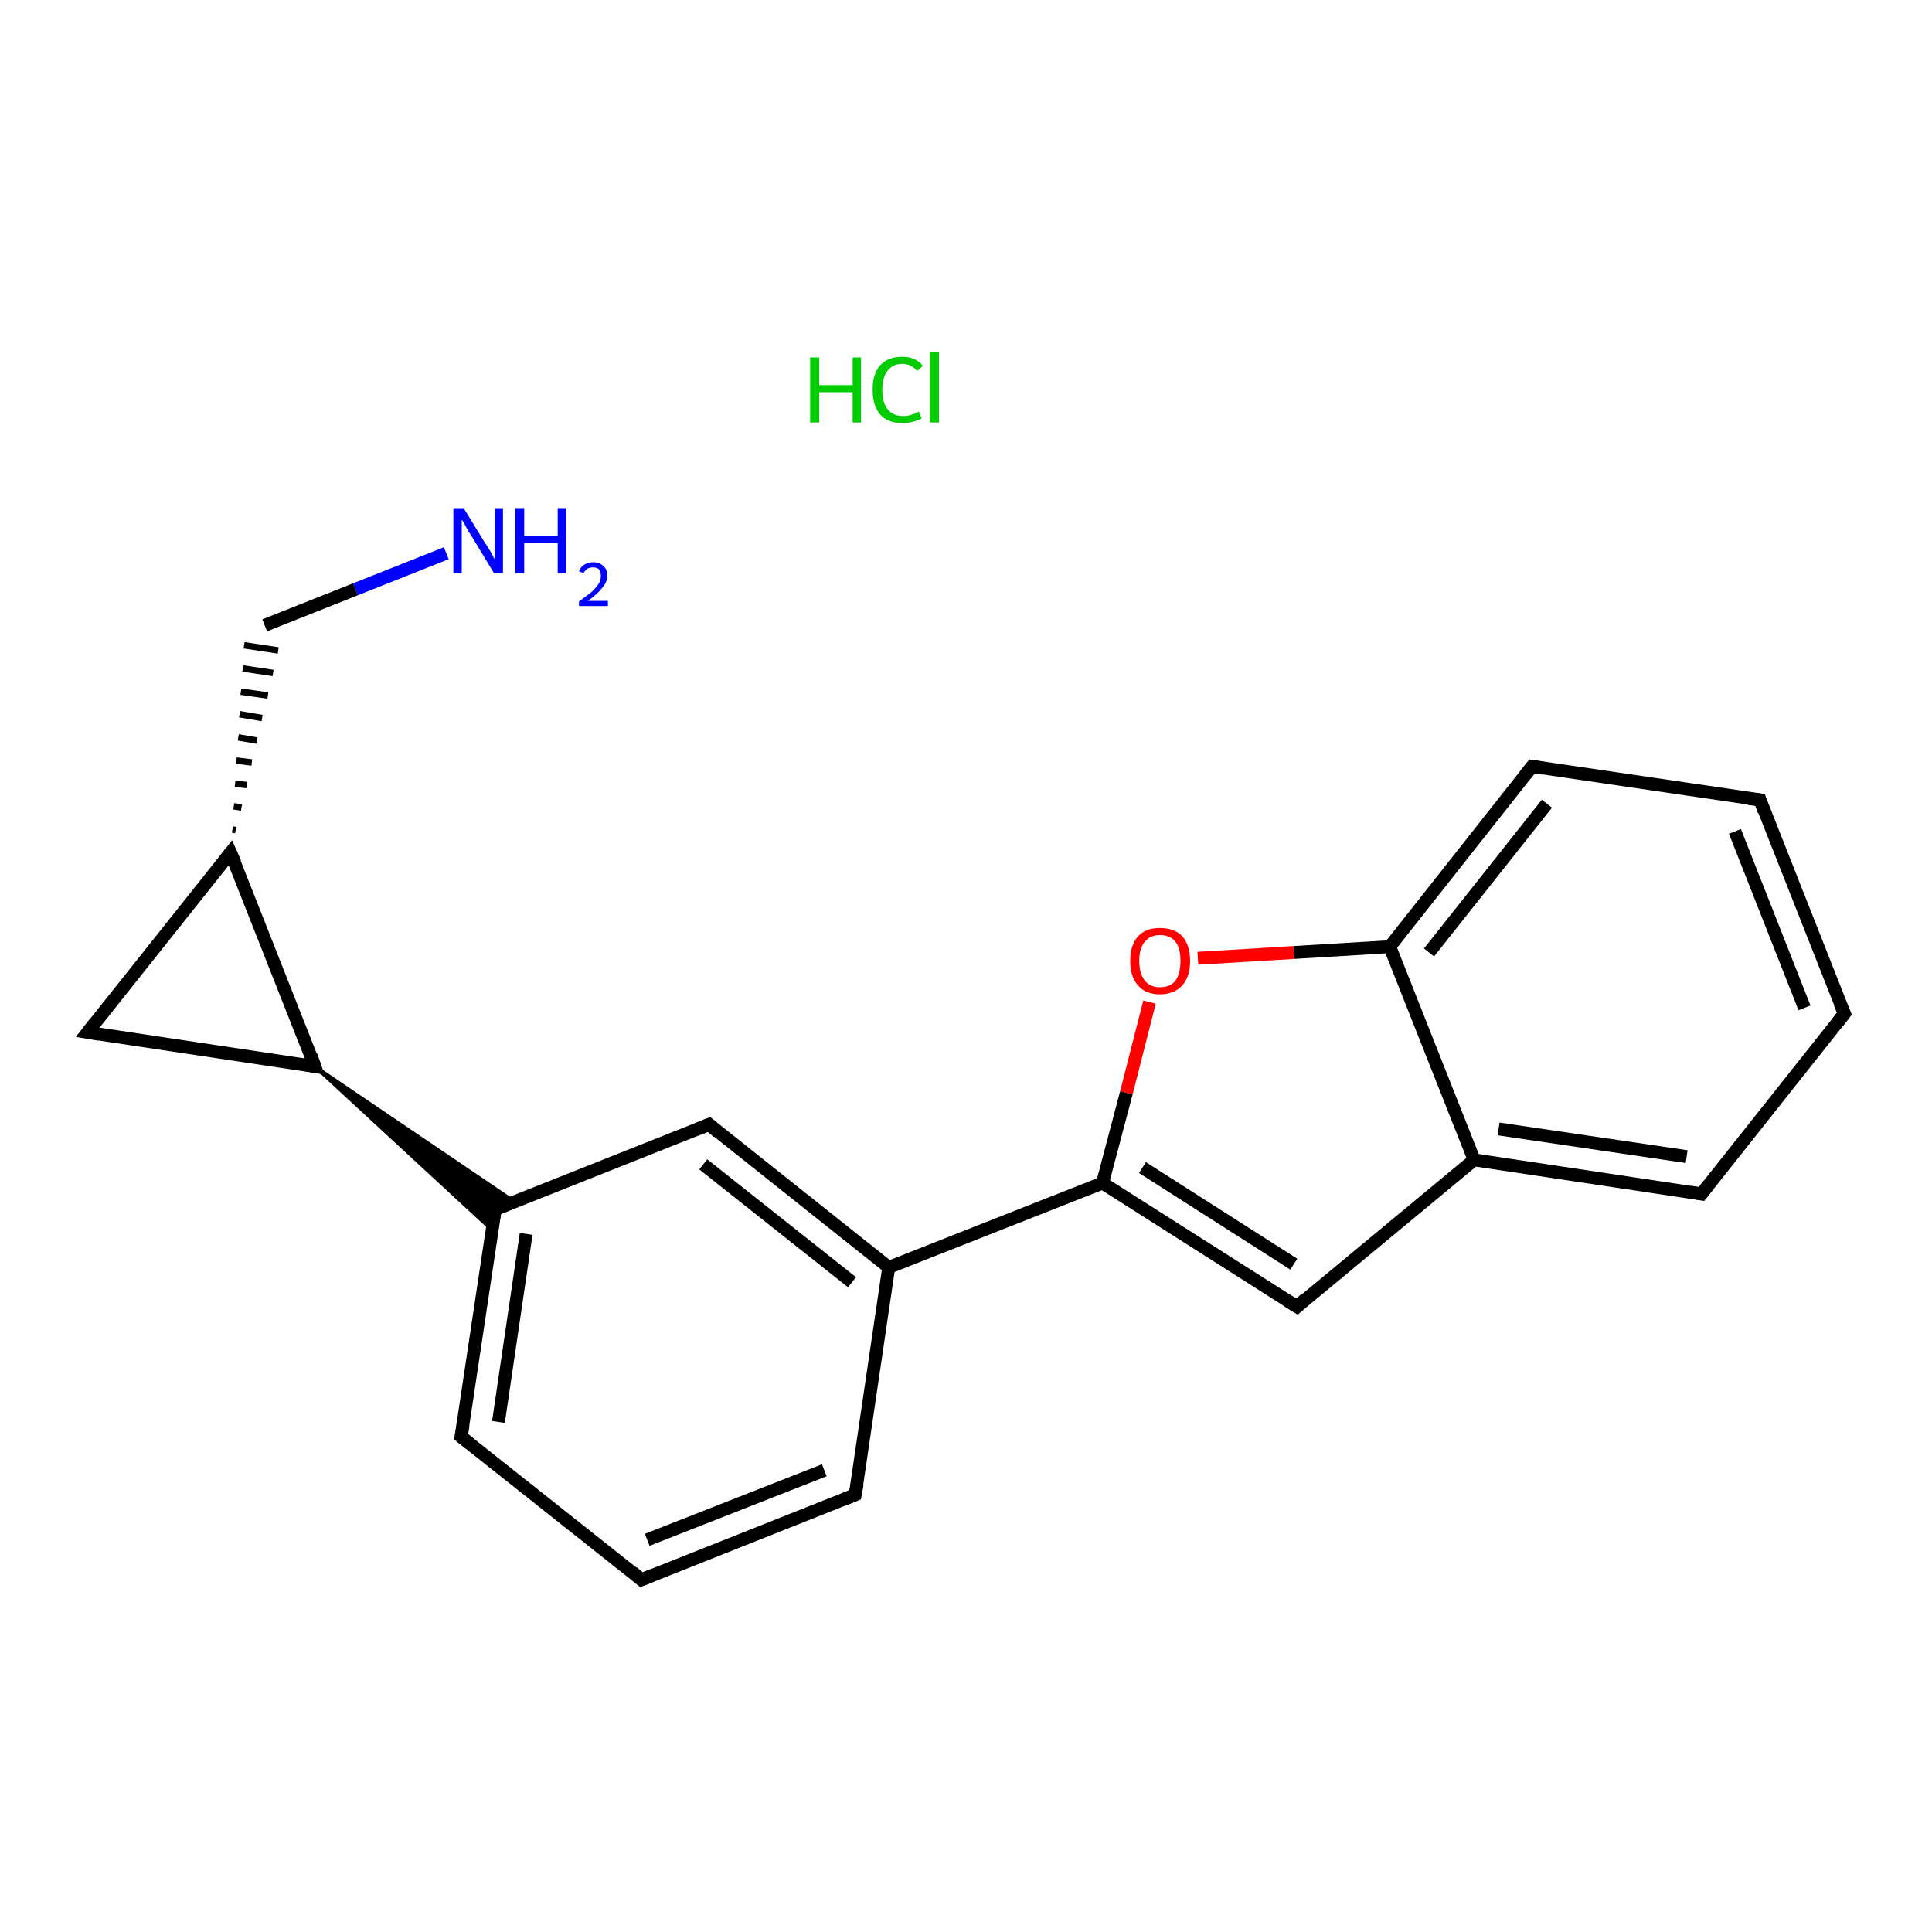 <?xml version='1.0' encoding='iso-8859-1'?>
<svg version='1.1' baseProfile='full'
              xmlns='http://www.w3.org/2000/svg'
                      xmlns:rdkit='http://www.rdkit.org/xml'
                      xmlns:xlink='http://www.w3.org/1999/xlink'
                  xml:space='preserve'
width='300px' height='300px' viewBox='0 0 300 300'>
<!-- END OF HEADER -->
<rect style='opacity:1.0;fill:#FFFFFF;stroke:none' width='300.0' height='300.0' x='0.0' y='0.0'> </rect>
<path class='bond-0 atom-1 atom-2' d='M 69.3,85.9 L 55.2,91.5' style='fill:none;fill-rule:evenodd;stroke:#0000FF;stroke-width:2.0px;stroke-linecap:butt;stroke-linejoin:miter;stroke-opacity:1' />
<path class='bond-0 atom-1 atom-2' d='M 55.2,91.5 L 41.1,97.1' style='fill:none;fill-rule:evenodd;stroke:#000000;stroke-width:2.0px;stroke-linecap:butt;stroke-linejoin:miter;stroke-opacity:1' />
<path class='bond-1 atom-3 atom-2' d='M 36.6,128.9 L 36.1,128.8' style='fill:none;fill-rule:evenodd;stroke:#000000;stroke-width:1.0px;stroke-linecap:butt;stroke-linejoin:miter;stroke-opacity:1' />
<path class='bond-1 atom-3 atom-2' d='M 37.5,125.4 L 36.3,125.2' style='fill:none;fill-rule:evenodd;stroke:#000000;stroke-width:1.0px;stroke-linecap:butt;stroke-linejoin:miter;stroke-opacity:1' />
<path class='bond-1 atom-3 atom-2' d='M 38.3,121.9 L 36.5,121.7' style='fill:none;fill-rule:evenodd;stroke:#000000;stroke-width:1.0px;stroke-linecap:butt;stroke-linejoin:miter;stroke-opacity:1' />
<path class='bond-1 atom-3 atom-2' d='M 39.1,118.4 L 36.7,118.1' style='fill:none;fill-rule:evenodd;stroke:#000000;stroke-width:1.0px;stroke-linecap:butt;stroke-linejoin:miter;stroke-opacity:1' />
<path class='bond-1 atom-3 atom-2' d='M 39.9,115.0 L 37.0,114.5' style='fill:none;fill-rule:evenodd;stroke:#000000;stroke-width:1.0px;stroke-linecap:butt;stroke-linejoin:miter;stroke-opacity:1' />
<path class='bond-1 atom-3 atom-2' d='M 40.7,111.5 L 37.2,110.9' style='fill:none;fill-rule:evenodd;stroke:#000000;stroke-width:1.0px;stroke-linecap:butt;stroke-linejoin:miter;stroke-opacity:1' />
<path class='bond-1 atom-3 atom-2' d='M 41.6,108.0 L 37.4,107.4' style='fill:none;fill-rule:evenodd;stroke:#000000;stroke-width:1.0px;stroke-linecap:butt;stroke-linejoin:miter;stroke-opacity:1' />
<path class='bond-1 atom-3 atom-2' d='M 42.4,104.5 L 37.7,103.8' style='fill:none;fill-rule:evenodd;stroke:#000000;stroke-width:1.0px;stroke-linecap:butt;stroke-linejoin:miter;stroke-opacity:1' />
<path class='bond-1 atom-3 atom-2' d='M 43.2,101.0 L 37.9,100.2' style='fill:none;fill-rule:evenodd;stroke:#000000;stroke-width:1.0px;stroke-linecap:butt;stroke-linejoin:miter;stroke-opacity:1' />
<path class='bond-2 atom-3 atom-4' d='M 35.8,132.4 L 13.6,160.3' style='fill:none;fill-rule:evenodd;stroke:#000000;stroke-width:2.0px;stroke-linecap:butt;stroke-linejoin:miter;stroke-opacity:1' />
<path class='bond-3 atom-4 atom-5' d='M 13.6,160.3 L 48.9,165.6' style='fill:none;fill-rule:evenodd;stroke:#000000;stroke-width:2.0px;stroke-linecap:butt;stroke-linejoin:miter;stroke-opacity:1' />
<path class='bond-4 atom-5 atom-6' d='M 48.9,165.6 L 79.9,186.6 L 76.9,187.8 Z' style='fill:#000000;fill-rule:evenodd;fill-opacity:1;stroke:#000000;stroke-width:0.5px;stroke-linecap:butt;stroke-linejoin:miter;stroke-opacity:1;' />
<path class='bond-4 atom-5 atom-6' d='M 48.9,165.6 L 76.9,187.8 L 76.4,191.0 Z' style='fill:#000000;fill-rule:evenodd;fill-opacity:1;stroke:#000000;stroke-width:0.5px;stroke-linecap:butt;stroke-linejoin:miter;stroke-opacity:1;' />
<path class='bond-5 atom-6 atom-7' d='M 76.9,187.8 L 71.6,223.1' style='fill:none;fill-rule:evenodd;stroke:#000000;stroke-width:2.0px;stroke-linecap:butt;stroke-linejoin:miter;stroke-opacity:1' />
<path class='bond-5 atom-6 atom-7' d='M 81.7,191.6 L 77.4,220.8' style='fill:none;fill-rule:evenodd;stroke:#000000;stroke-width:2.0px;stroke-linecap:butt;stroke-linejoin:miter;stroke-opacity:1' />
<path class='bond-6 atom-7 atom-8' d='M 71.6,223.1 L 99.6,245.3' style='fill:none;fill-rule:evenodd;stroke:#000000;stroke-width:2.0px;stroke-linecap:butt;stroke-linejoin:miter;stroke-opacity:1' />
<path class='bond-7 atom-8 atom-9' d='M 99.6,245.3 L 132.8,232.1' style='fill:none;fill-rule:evenodd;stroke:#000000;stroke-width:2.0px;stroke-linecap:butt;stroke-linejoin:miter;stroke-opacity:1' />
<path class='bond-7 atom-8 atom-9' d='M 100.5,239.1 L 128.0,228.3' style='fill:none;fill-rule:evenodd;stroke:#000000;stroke-width:2.0px;stroke-linecap:butt;stroke-linejoin:miter;stroke-opacity:1' />
<path class='bond-8 atom-9 atom-10' d='M 132.8,232.1 L 138.0,196.8' style='fill:none;fill-rule:evenodd;stroke:#000000;stroke-width:2.0px;stroke-linecap:butt;stroke-linejoin:miter;stroke-opacity:1' />
<path class='bond-9 atom-10 atom-11' d='M 138.0,196.8 L 171.2,183.7' style='fill:none;fill-rule:evenodd;stroke:#000000;stroke-width:2.0px;stroke-linecap:butt;stroke-linejoin:miter;stroke-opacity:1' />
<path class='bond-10 atom-11 atom-12' d='M 171.2,183.7 L 201.4,202.9' style='fill:none;fill-rule:evenodd;stroke:#000000;stroke-width:2.0px;stroke-linecap:butt;stroke-linejoin:miter;stroke-opacity:1' />
<path class='bond-10 atom-11 atom-12' d='M 177.4,181.3 L 200.9,196.3' style='fill:none;fill-rule:evenodd;stroke:#000000;stroke-width:2.0px;stroke-linecap:butt;stroke-linejoin:miter;stroke-opacity:1' />
<path class='bond-11 atom-12 atom-13' d='M 201.4,202.9 L 228.9,180.1' style='fill:none;fill-rule:evenodd;stroke:#000000;stroke-width:2.0px;stroke-linecap:butt;stroke-linejoin:miter;stroke-opacity:1' />
<path class='bond-12 atom-13 atom-14' d='M 228.9,180.1 L 264.2,185.4' style='fill:none;fill-rule:evenodd;stroke:#000000;stroke-width:2.0px;stroke-linecap:butt;stroke-linejoin:miter;stroke-opacity:1' />
<path class='bond-12 atom-13 atom-14' d='M 232.7,175.3 L 261.9,179.6' style='fill:none;fill-rule:evenodd;stroke:#000000;stroke-width:2.0px;stroke-linecap:butt;stroke-linejoin:miter;stroke-opacity:1' />
<path class='bond-13 atom-14 atom-15' d='M 264.2,185.4 L 286.4,157.4' style='fill:none;fill-rule:evenodd;stroke:#000000;stroke-width:2.0px;stroke-linecap:butt;stroke-linejoin:miter;stroke-opacity:1' />
<path class='bond-14 atom-15 atom-16' d='M 286.4,157.4 L 273.3,124.2' style='fill:none;fill-rule:evenodd;stroke:#000000;stroke-width:2.0px;stroke-linecap:butt;stroke-linejoin:miter;stroke-opacity:1' />
<path class='bond-14 atom-15 atom-16' d='M 280.2,156.5 L 269.4,129.1' style='fill:none;fill-rule:evenodd;stroke:#000000;stroke-width:2.0px;stroke-linecap:butt;stroke-linejoin:miter;stroke-opacity:1' />
<path class='bond-15 atom-16 atom-17' d='M 273.3,124.2 L 237.9,119.0' style='fill:none;fill-rule:evenodd;stroke:#000000;stroke-width:2.0px;stroke-linecap:butt;stroke-linejoin:miter;stroke-opacity:1' />
<path class='bond-16 atom-17 atom-18' d='M 237.9,119.0 L 215.8,147.0' style='fill:none;fill-rule:evenodd;stroke:#000000;stroke-width:2.0px;stroke-linecap:butt;stroke-linejoin:miter;stroke-opacity:1' />
<path class='bond-16 atom-17 atom-18' d='M 240.2,124.8 L 221.9,147.9' style='fill:none;fill-rule:evenodd;stroke:#000000;stroke-width:2.0px;stroke-linecap:butt;stroke-linejoin:miter;stroke-opacity:1' />
<path class='bond-17 atom-18 atom-19' d='M 215.8,147.0 L 200.9,147.9' style='fill:none;fill-rule:evenodd;stroke:#000000;stroke-width:2.0px;stroke-linecap:butt;stroke-linejoin:miter;stroke-opacity:1' />
<path class='bond-17 atom-18 atom-19' d='M 200.9,147.9 L 186.0,148.8' style='fill:none;fill-rule:evenodd;stroke:#FF0000;stroke-width:2.0px;stroke-linecap:butt;stroke-linejoin:miter;stroke-opacity:1' />
<path class='bond-18 atom-10 atom-20' d='M 138.0,196.8 L 110.1,174.6' style='fill:none;fill-rule:evenodd;stroke:#000000;stroke-width:2.0px;stroke-linecap:butt;stroke-linejoin:miter;stroke-opacity:1' />
<path class='bond-18 atom-10 atom-20' d='M 132.3,199.1 L 109.2,180.8' style='fill:none;fill-rule:evenodd;stroke:#000000;stroke-width:2.0px;stroke-linecap:butt;stroke-linejoin:miter;stroke-opacity:1' />
<path class='bond-19 atom-5 atom-3' d='M 48.9,165.6 L 35.8,132.4' style='fill:none;fill-rule:evenodd;stroke:#000000;stroke-width:2.0px;stroke-linecap:butt;stroke-linejoin:miter;stroke-opacity:1' />
<path class='bond-20 atom-20 atom-6' d='M 110.1,174.6 L 76.9,187.8' style='fill:none;fill-rule:evenodd;stroke:#000000;stroke-width:2.0px;stroke-linecap:butt;stroke-linejoin:miter;stroke-opacity:1' />
<path class='bond-21 atom-19 atom-11' d='M 178.5,155.6 L 174.9,169.7' style='fill:none;fill-rule:evenodd;stroke:#FF0000;stroke-width:2.0px;stroke-linecap:butt;stroke-linejoin:miter;stroke-opacity:1' />
<path class='bond-21 atom-19 atom-11' d='M 174.9,169.7 L 171.2,183.7' style='fill:none;fill-rule:evenodd;stroke:#000000;stroke-width:2.0px;stroke-linecap:butt;stroke-linejoin:miter;stroke-opacity:1' />
<path class='bond-22 atom-18 atom-13' d='M 215.8,147.0 L 228.9,180.1' style='fill:none;fill-rule:evenodd;stroke:#000000;stroke-width:2.0px;stroke-linecap:butt;stroke-linejoin:miter;stroke-opacity:1' />
<path d='M 34.7,133.8 L 35.8,132.4 L 36.5,134.0' style='fill:none;stroke:#000000;stroke-width:2.0px;stroke-linecap:butt;stroke-linejoin:miter;stroke-opacity:1;' />
<path d='M 14.7,158.9 L 13.6,160.3 L 15.4,160.6' style='fill:none;stroke:#000000;stroke-width:2.0px;stroke-linecap:butt;stroke-linejoin:miter;stroke-opacity:1;' />
<path d='M 47.2,165.3 L 48.9,165.6 L 48.3,163.9' style='fill:none;stroke:#000000;stroke-width:2.0px;stroke-linecap:butt;stroke-linejoin:miter;stroke-opacity:1;' />
<path d='M 76.6,189.5 L 76.9,187.8 L 78.6,187.1' style='fill:none;stroke:#000000;stroke-width:2.0px;stroke-linecap:butt;stroke-linejoin:miter;stroke-opacity:1;' />
<path d='M 71.9,221.3 L 71.6,223.1 L 73.0,224.2' style='fill:none;stroke:#000000;stroke-width:2.0px;stroke-linecap:butt;stroke-linejoin:miter;stroke-opacity:1;' />
<path d='M 98.2,244.1 L 99.6,245.3 L 101.3,244.6' style='fill:none;stroke:#000000;stroke-width:2.0px;stroke-linecap:butt;stroke-linejoin:miter;stroke-opacity:1;' />
<path d='M 131.1,232.8 L 132.8,232.1 L 133.1,230.4' style='fill:none;stroke:#000000;stroke-width:2.0px;stroke-linecap:butt;stroke-linejoin:miter;stroke-opacity:1;' />
<path d='M 199.8,201.9 L 201.4,202.9 L 202.7,201.7' style='fill:none;stroke:#000000;stroke-width:2.0px;stroke-linecap:butt;stroke-linejoin:miter;stroke-opacity:1;' />
<path d='M 262.4,185.1 L 264.2,185.4 L 265.3,184.0' style='fill:none;stroke:#000000;stroke-width:2.0px;stroke-linecap:butt;stroke-linejoin:miter;stroke-opacity:1;' />
<path d='M 285.3,158.8 L 286.4,157.4 L 285.7,155.8' style='fill:none;stroke:#000000;stroke-width:2.0px;stroke-linecap:butt;stroke-linejoin:miter;stroke-opacity:1;' />
<path d='M 273.9,125.9 L 273.3,124.2 L 271.5,124.0' style='fill:none;stroke:#000000;stroke-width:2.0px;stroke-linecap:butt;stroke-linejoin:miter;stroke-opacity:1;' />
<path d='M 239.7,119.3 L 237.9,119.0 L 236.8,120.4' style='fill:none;stroke:#000000;stroke-width:2.0px;stroke-linecap:butt;stroke-linejoin:miter;stroke-opacity:1;' />
<path d='M 111.5,175.8 L 110.1,174.6 L 108.4,175.3' style='fill:none;stroke:#000000;stroke-width:2.0px;stroke-linecap:butt;stroke-linejoin:miter;stroke-opacity:1;' />
<path class='atom-0' d='M 125.8 55.5
L 127.2 55.5
L 127.2 59.8
L 132.4 59.8
L 132.4 55.5
L 133.7 55.5
L 133.7 65.6
L 132.4 65.6
L 132.4 60.9
L 127.2 60.9
L 127.2 65.6
L 125.8 65.6
L 125.8 55.5
' fill='#00CC00'/>
<path class='atom-0' d='M 135.5 60.5
Q 135.5 58.0, 136.7 56.7
Q 137.9 55.4, 140.1 55.4
Q 142.2 55.4, 143.3 56.8
L 142.4 57.6
Q 141.5 56.5, 140.1 56.5
Q 138.6 56.5, 137.8 57.6
Q 137.0 58.6, 137.0 60.5
Q 137.0 62.5, 137.8 63.5
Q 138.6 64.6, 140.3 64.6
Q 141.4 64.6, 142.7 63.9
L 143.1 65.0
Q 142.5 65.3, 141.7 65.5
Q 140.9 65.7, 140.1 65.7
Q 137.9 65.7, 136.7 64.4
Q 135.5 63.0, 135.5 60.5
' fill='#00CC00'/>
<path class='atom-0' d='M 144.4 54.7
L 145.8 54.7
L 145.8 65.6
L 144.4 65.6
L 144.4 54.7
' fill='#00CC00'/>
<path class='atom-1' d='M 72.0 78.9
L 75.3 84.3
Q 75.7 84.8, 76.2 85.7
Q 76.7 86.7, 76.8 86.8
L 76.8 78.9
L 78.1 78.9
L 78.1 89.0
L 76.7 89.0
L 73.2 83.2
Q 72.7 82.5, 72.3 81.7
Q 71.9 80.9, 71.7 80.7
L 71.7 89.0
L 70.4 89.0
L 70.4 78.9
L 72.0 78.9
' fill='#0000FF'/>
<path class='atom-1' d='M 80.0 78.9
L 81.4 78.9
L 81.4 83.2
L 86.6 83.2
L 86.6 78.9
L 87.9 78.9
L 87.9 89.0
L 86.6 89.0
L 86.6 84.3
L 81.4 84.3
L 81.4 89.0
L 80.0 89.0
L 80.0 78.9
' fill='#0000FF'/>
<path class='atom-1' d='M 89.9 88.7
Q 90.2 88.0, 90.7 87.7
Q 91.3 87.3, 92.1 87.3
Q 93.1 87.3, 93.7 87.9
Q 94.3 88.4, 94.3 89.4
Q 94.3 90.4, 93.5 91.3
Q 92.8 92.2, 91.3 93.3
L 94.4 93.3
L 94.4 94.1
L 89.9 94.1
L 89.9 93.4
Q 91.1 92.5, 91.9 91.9
Q 92.6 91.2, 93.0 90.6
Q 93.3 90.0, 93.3 89.4
Q 93.3 88.8, 93.0 88.4
Q 92.7 88.1, 92.1 88.1
Q 91.6 88.1, 91.2 88.3
Q 90.9 88.5, 90.6 89.0
L 89.9 88.7
' fill='#0000FF'/>
<path class='atom-19' d='M 175.5 149.2
Q 175.5 146.8, 176.7 145.4
Q 177.9 144.1, 180.1 144.1
Q 182.4 144.1, 183.6 145.4
Q 184.8 146.8, 184.8 149.2
Q 184.8 151.6, 183.6 153.0
Q 182.3 154.4, 180.1 154.4
Q 177.9 154.4, 176.7 153.0
Q 175.5 151.7, 175.5 149.2
M 180.1 153.3
Q 181.7 153.3, 182.5 152.3
Q 183.3 151.2, 183.3 149.2
Q 183.3 147.2, 182.5 146.2
Q 181.7 145.2, 180.1 145.2
Q 178.6 145.2, 177.8 146.2
Q 176.9 147.2, 176.9 149.2
Q 176.9 151.2, 177.8 152.3
Q 178.6 153.3, 180.1 153.3
' fill='#FF0000'/>
</svg>
